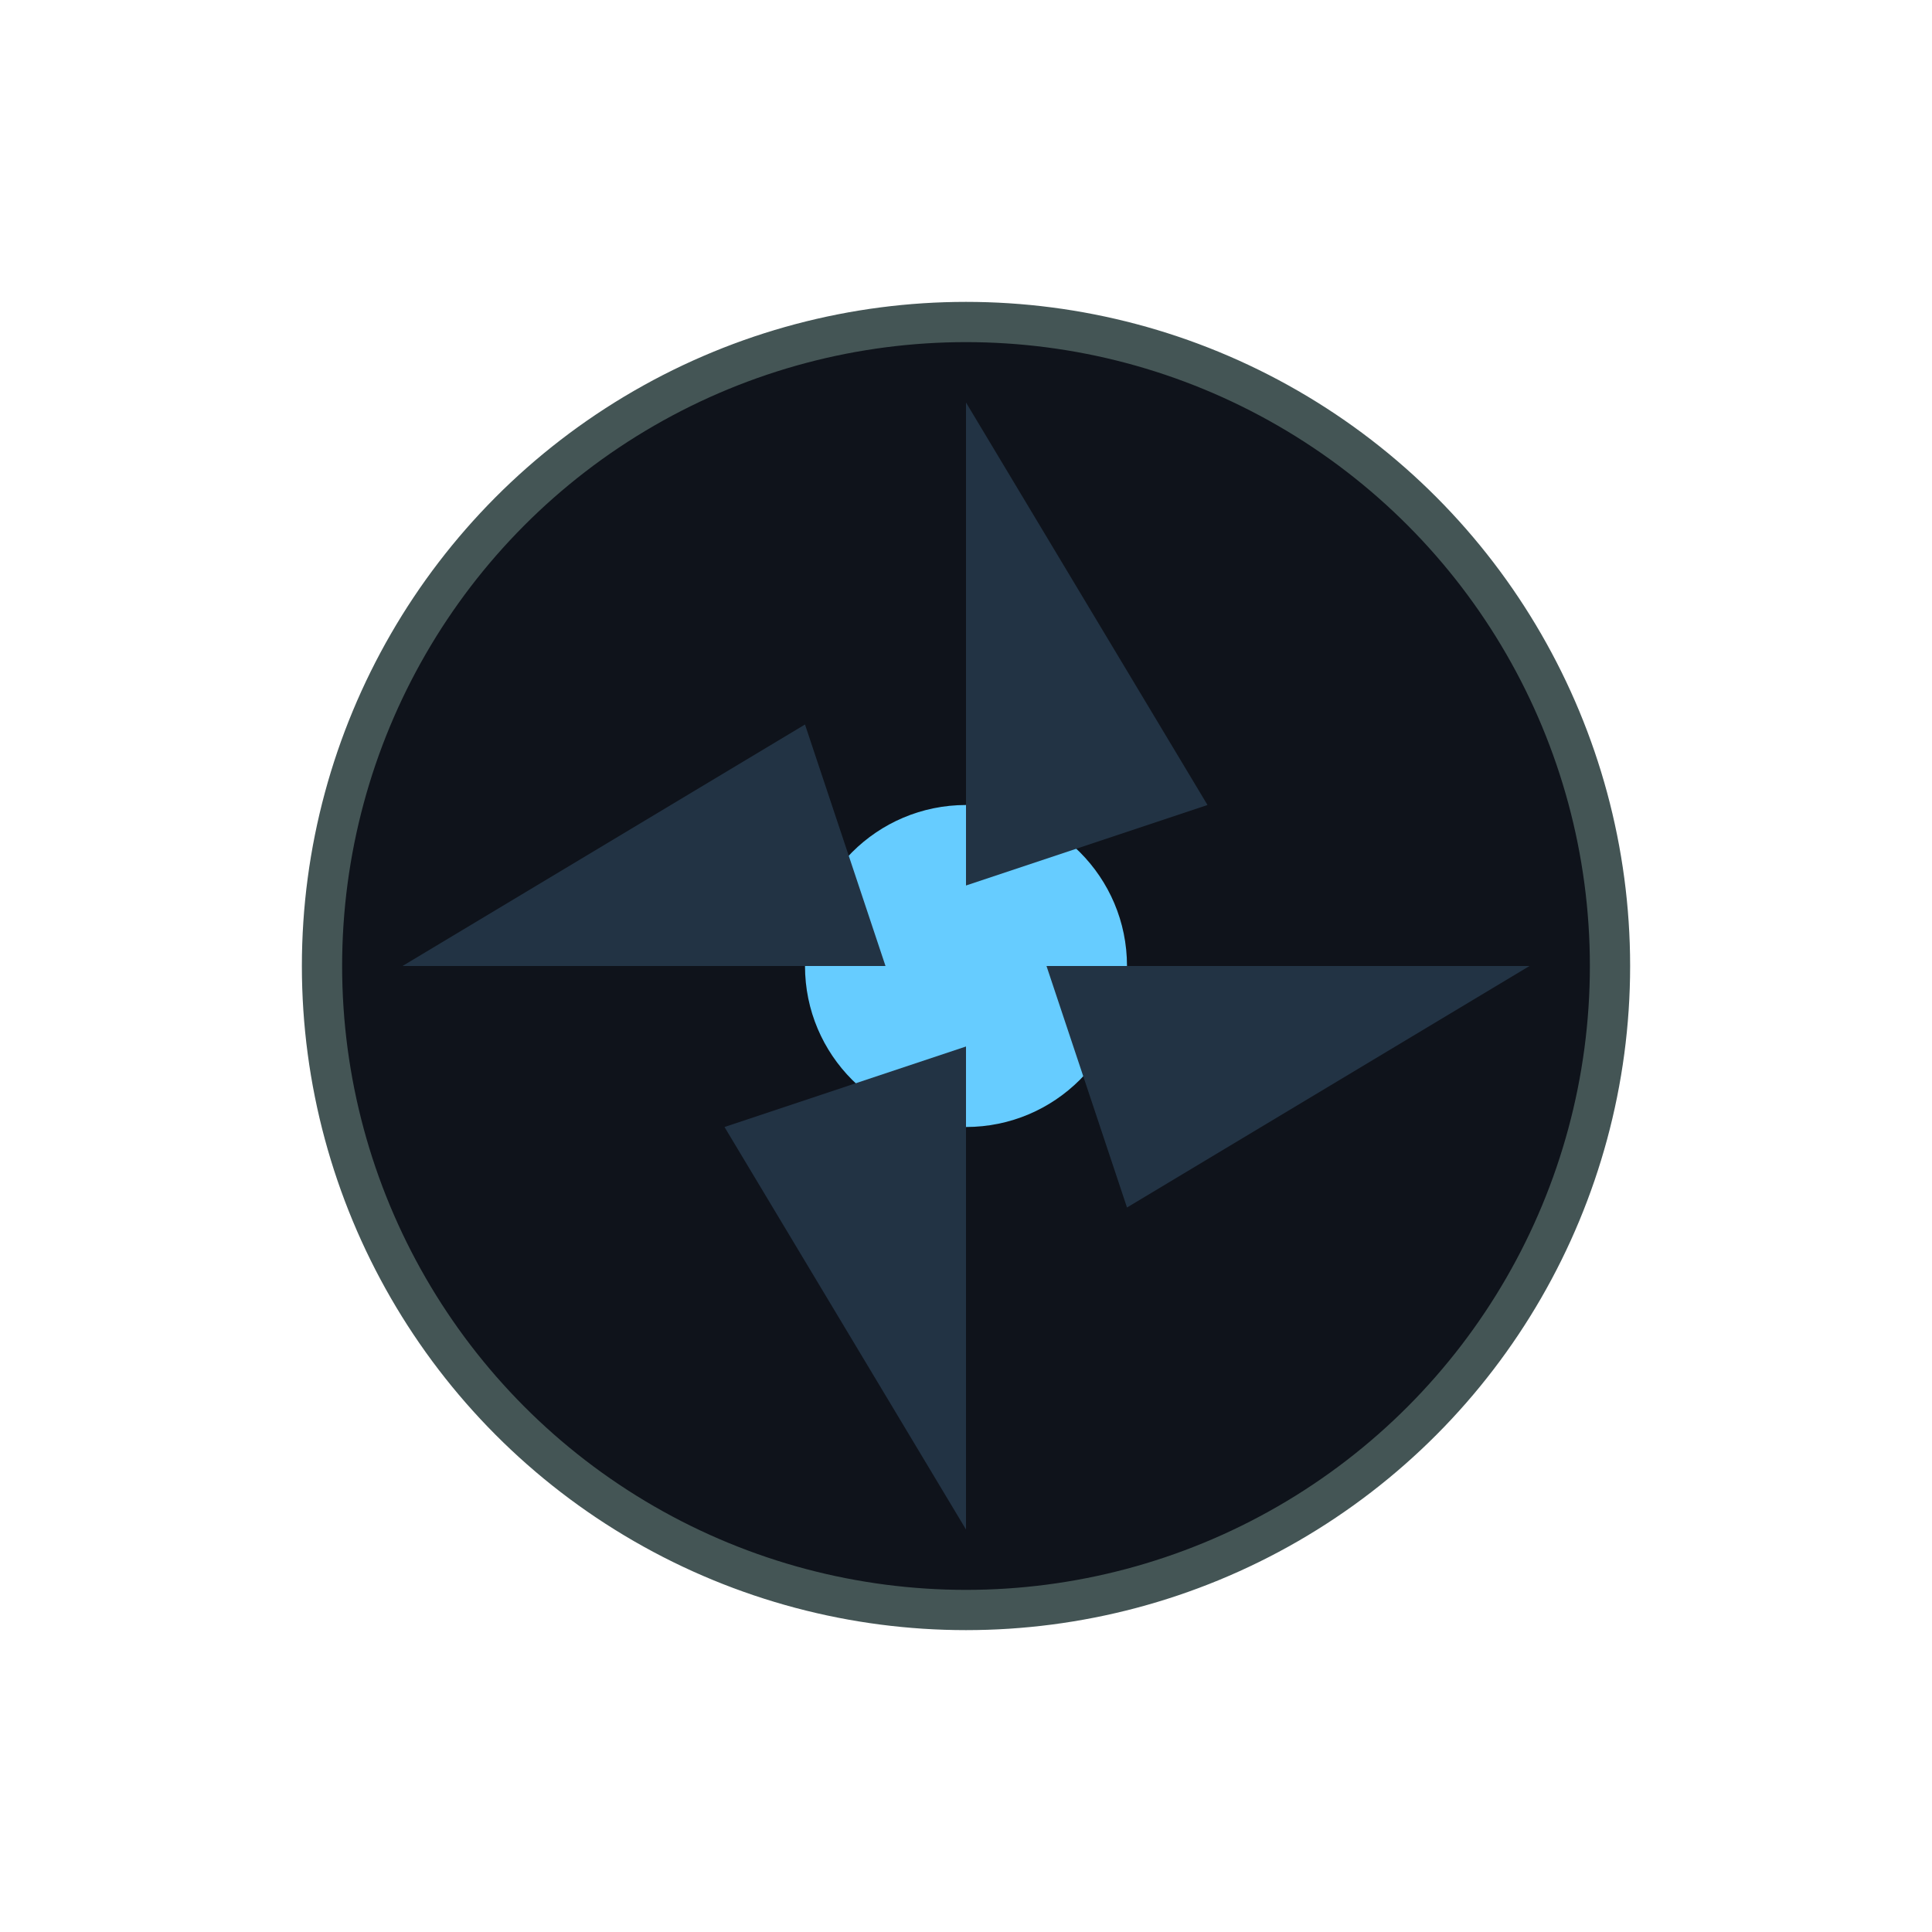<svg xmlns='http://www.w3.org/2000/svg' viewBox='0 0 48 48'><circle cx='24' cy='24' r='16' fill='#0f131b' stroke='#455'/><circle cx='24' cy='24' r='4' fill='#6cf'/><path d='M24 10l6 10-6 2zM24 38l-6-10 6-2zM10 24l10-6 2 6zM38 24l-10 6-2-6z' fill='#234'/></svg>
